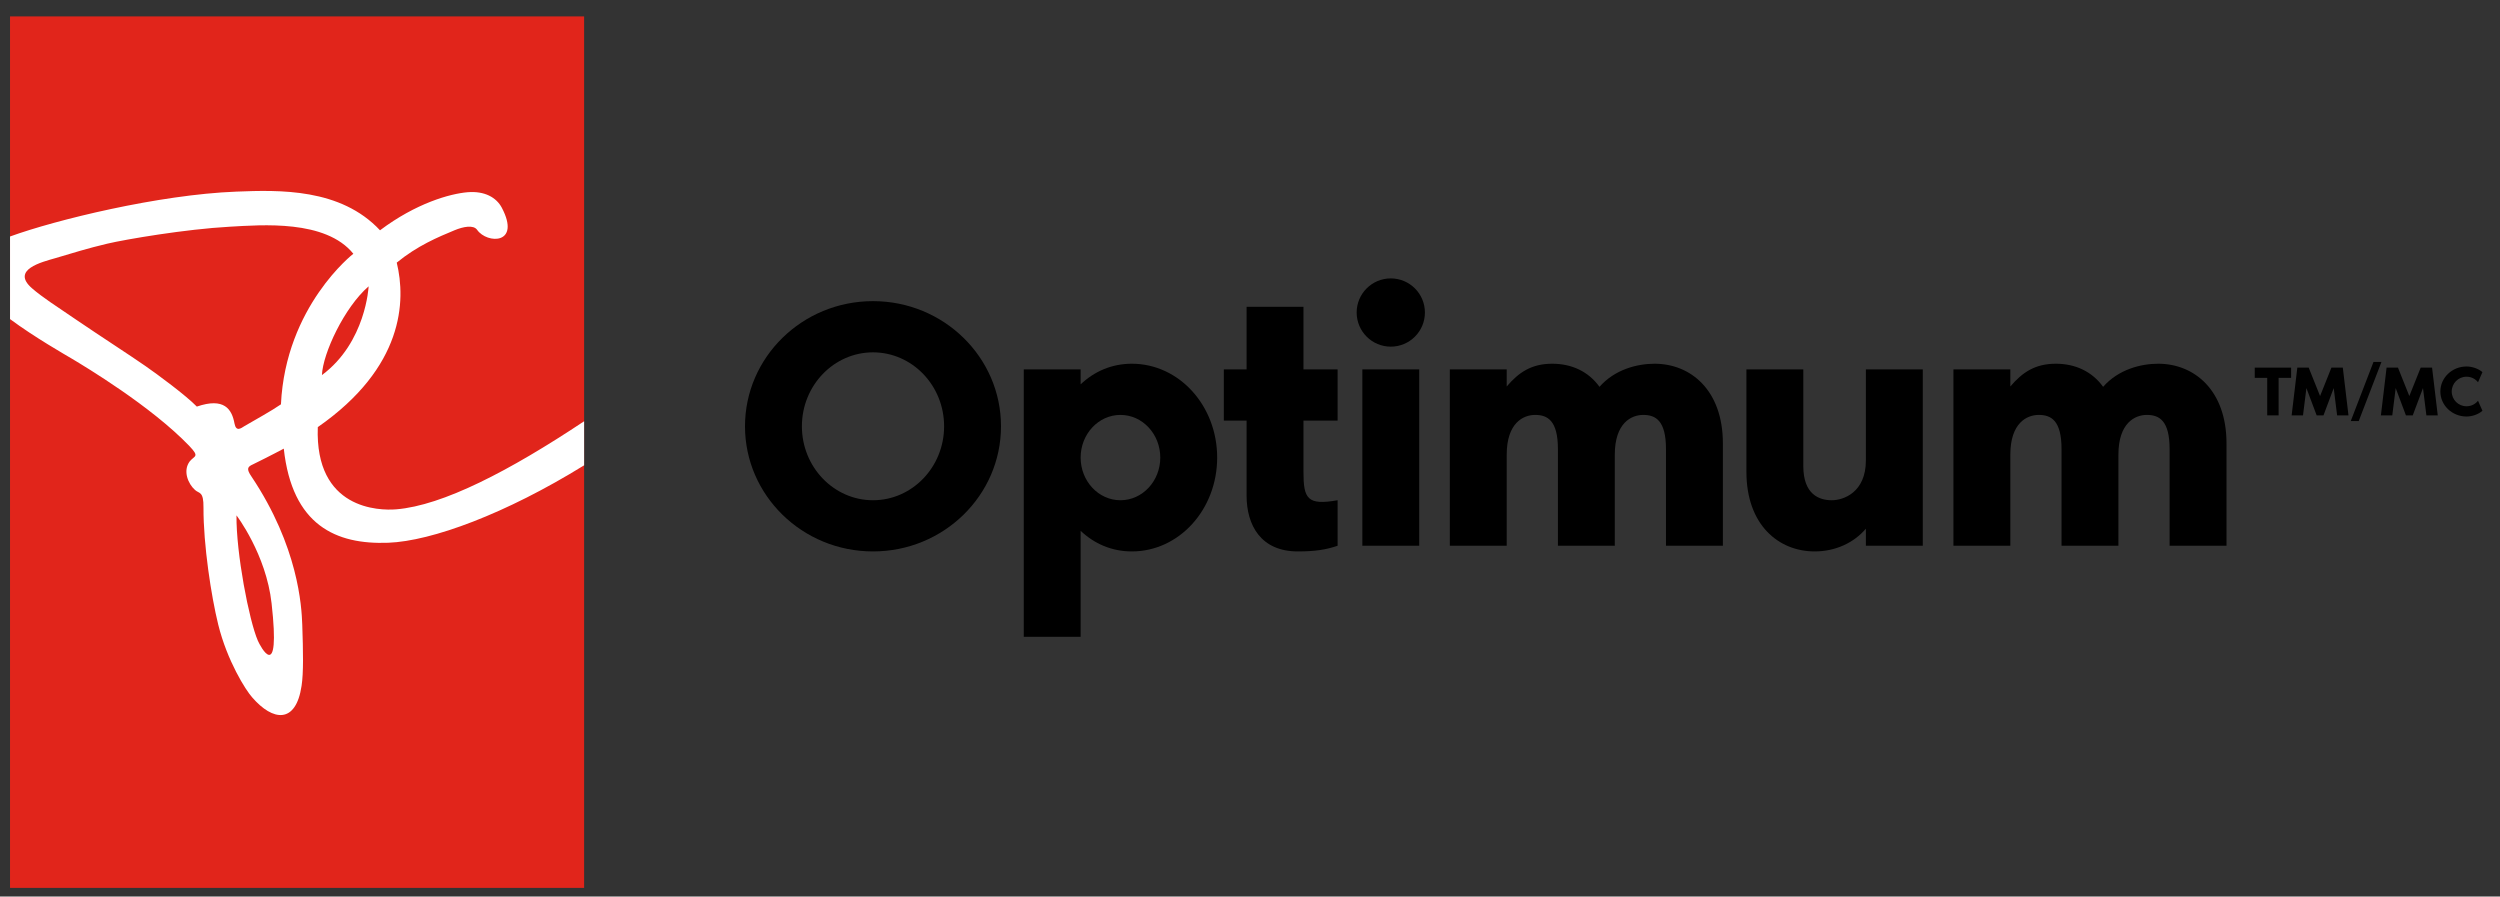<svg width="145" height="52" viewBox="0 0 145 52" fill="none" xmlns="http://www.w3.org/2000/svg">
<rect x="0" y="0" width="145" height="52" fill="#333333" stroke="none"/>
<g clip-path="url(#clip0_5047_5160)">
<path d="M33.879 0.952H0.582V51.497H33.879V0.952Z" fill="#E1251B"/>
<path d="M22.984 29.541C21.989 29.623 18.257 29.554 18.432 24.773C23.421 21.303 23.553 17.452 23.011 15.232C24.213 14.249 25.401 13.754 26.372 13.351C26.863 13.149 27.458 13.026 27.673 13.331C28.252 14.156 30.231 14.189 29.105 12.047C28.788 11.451 28.11 11.068 27.121 11.149C26.101 11.235 24.135 11.783 22.041 13.357C19.755 10.912 16.207 11.015 13.706 11.114C9.218 11.287 3.203 12.761 0.582 13.717V18.507C1.992 19.555 3.782 20.574 4.187 20.815C4.904 21.244 8.77 23.558 10.986 25.872C11.594 26.512 11.283 26.42 11.006 26.758C10.589 27.311 10.914 28.069 11.312 28.419C11.554 28.642 11.813 28.474 11.802 29.446C11.793 31.595 12.252 34.583 12.656 36.221C13.173 38.325 14.254 40.035 14.625 40.446C15.829 41.839 17.16 41.996 17.491 39.781C17.607 39.026 17.585 37.803 17.531 36.229C17.494 35.164 17.301 31.701 14.589 27.645C14.284 27.202 14.348 27.076 14.664 26.936C15.656 26.451 16.459 26.021 16.459 26.021C16.946 30.472 19.486 31.594 22.52 31.48C25.038 31.385 29.328 29.803 33.878 26.989V24.434C29.544 27.317 25.677 29.32 22.984 29.541ZM21.381 16.607C21.381 16.607 21.228 19.858 18.672 21.755C18.723 20.493 19.979 17.817 21.381 16.607ZM15.752 34.996C16.287 39.761 15.091 37.476 14.955 37.159C14.444 35.982 13.694 32.078 13.716 29.892C13.716 29.892 15.439 32.146 15.752 34.996ZM16.295 23.451C15.766 23.819 14.803 24.35 14.177 24.715C13.978 24.841 13.696 25.062 13.601 24.564C13.45 23.734 13.005 23.037 11.416 23.582C10.773 22.922 9.132 21.714 8.443 21.235C7.608 20.652 5.756 19.454 4.435 18.554C3.208 17.718 2.46 17.246 1.854 16.718C0.616 15.641 2.433 15.198 3.207 14.974C4.194 14.682 5.081 14.402 6.222 14.133C7.303 13.88 10.747 13.292 13.329 13.149C15.166 13.048 18.885 12.726 20.494 14.717C20.494 14.717 16.565 17.762 16.295 23.451Z" fill="white"/>
<path d="M58.058 24.725C58.058 28.725 54.738 31.983 50.634 31.983C46.531 31.983 43.21 28.726 43.21 24.725C43.21 20.724 46.531 17.466 50.634 17.466C54.738 17.466 58.058 20.725 58.058 24.725ZM54.758 24.725C54.758 22.353 52.903 20.436 50.634 20.436C48.366 20.436 46.51 22.354 46.51 24.725C46.51 27.096 48.366 29.014 50.634 29.014C52.903 29.014 54.758 27.096 54.758 24.725Z" fill="black"/>
<path d="M70.596 26.54C70.596 29.55 68.389 31.983 65.647 31.983C64.471 31.983 63.461 31.53 62.677 30.788V36.933H59.378V21.426H62.677V22.292C63.461 21.549 64.471 21.096 65.647 21.096C68.389 21.096 70.596 23.529 70.596 26.54ZM67.296 26.54C67.296 25.178 66.265 24.065 64.986 24.065C63.708 24.065 62.677 25.178 62.677 26.54C62.677 27.901 63.708 29.014 64.986 29.014C66.265 29.014 67.296 27.901 67.296 26.54Z" fill="black"/>
<path d="M72.302 24.395H70.982V21.425H72.302V17.796H75.601V21.425H77.581V24.395H75.601V27.364C75.601 28.932 75.828 29.323 77.581 29.014V31.654C76.921 31.88 76.281 31.983 75.271 31.983C73.126 31.983 72.302 30.457 72.302 28.746V24.395Z" fill="black"/>
<path d="M78.686 18.126C78.686 17.033 79.573 16.147 80.665 16.147C81.758 16.147 82.645 17.033 82.645 18.126C82.645 19.219 81.758 20.106 80.665 20.106C79.573 20.106 78.686 19.219 78.686 18.126ZM79.016 21.426H82.315V31.654H79.016V21.426Z" fill="black"/>
<path d="M99.927 25.715V31.654H96.627V26.045C96.627 24.395 96.029 24.065 95.308 24.065C94.628 24.065 93.658 24.519 93.658 26.375V31.654H90.359V26.045C90.359 24.395 89.761 24.065 89.039 24.065C88.359 24.065 87.389 24.519 87.389 26.375V31.654H84.09V21.426H87.389V22.416C88.091 21.591 88.833 21.096 90.029 21.096C91.163 21.096 92.132 21.549 92.771 22.436C93.658 21.426 94.957 21.096 95.967 21.096C98.051 21.096 99.927 22.622 99.927 25.715Z" fill="black"/>
<path d="M101.292 27.364V21.425H104.592V27.034C104.592 28.684 105.52 29.014 106.242 29.014C106.922 29.014 108.221 28.56 108.221 26.704V21.425H111.521V31.653H108.221V30.663C107.52 31.488 106.448 31.983 105.251 31.983C103.169 31.983 101.292 30.457 101.292 27.364Z" fill="black"/>
<path d="M129.137 25.715V31.654H125.837V26.045C125.837 24.395 125.239 24.065 124.517 24.065C123.837 24.065 122.868 24.519 122.868 26.375V31.654H119.569V26.045C119.569 24.395 118.971 24.065 118.249 24.065C117.568 24.065 116.599 24.519 116.599 26.375V31.654H113.299V21.426H116.599V22.416C117.3 21.591 118.043 21.096 119.238 21.096C120.373 21.096 121.342 21.549 121.981 22.436C122.868 21.426 124.166 21.096 125.177 21.096C127.26 21.096 129.137 22.622 129.137 25.715Z" fill="black"/>
<path d="M132.885 21.322V21.916H132.159V24.092H131.499V21.916H130.775V21.322H132.885Z" fill="black"/>
<path d="M136.212 24.092H135.553L135.355 22.509L134.762 24.092H134.366L133.772 22.509L133.574 24.092H132.915L133.245 21.322H133.904L134.564 22.971L135.223 21.322H135.883L136.212 24.092Z" fill="black"/>
<path d="M136.344 24.422L137.663 20.992H138.125L136.806 24.422H136.344Z" fill="black"/>
<path d="M141.39 24.092H140.731L140.533 22.509L139.939 24.092H139.544L138.95 22.509L138.752 24.092H138.092L138.422 21.322H139.082L139.741 22.971L140.401 21.322H141.06L141.39 24.092Z" fill="black"/>
<path d="M143.725 23.243L143.981 23.824C143.742 24.039 143.375 24.158 143.057 24.158C142.221 24.158 141.541 23.507 141.541 22.707C141.541 21.908 142.221 21.256 143.057 21.256C143.375 21.256 143.742 21.372 143.981 21.586L143.725 22.171C143.569 21.973 143.33 21.849 143.057 21.849C142.583 21.849 142.2 22.233 142.2 22.707C142.2 23.181 142.583 23.564 143.057 23.564C143.33 23.564 143.569 23.437 143.725 23.243Z" fill="black"/>
</g>
<defs>
<clipPath id="clip0_5047_5160">
<rect width="143.663" height="50.866" fill="white" transform="translate(0.465 0.792)"/>
</clipPath>
</defs>
</svg>

